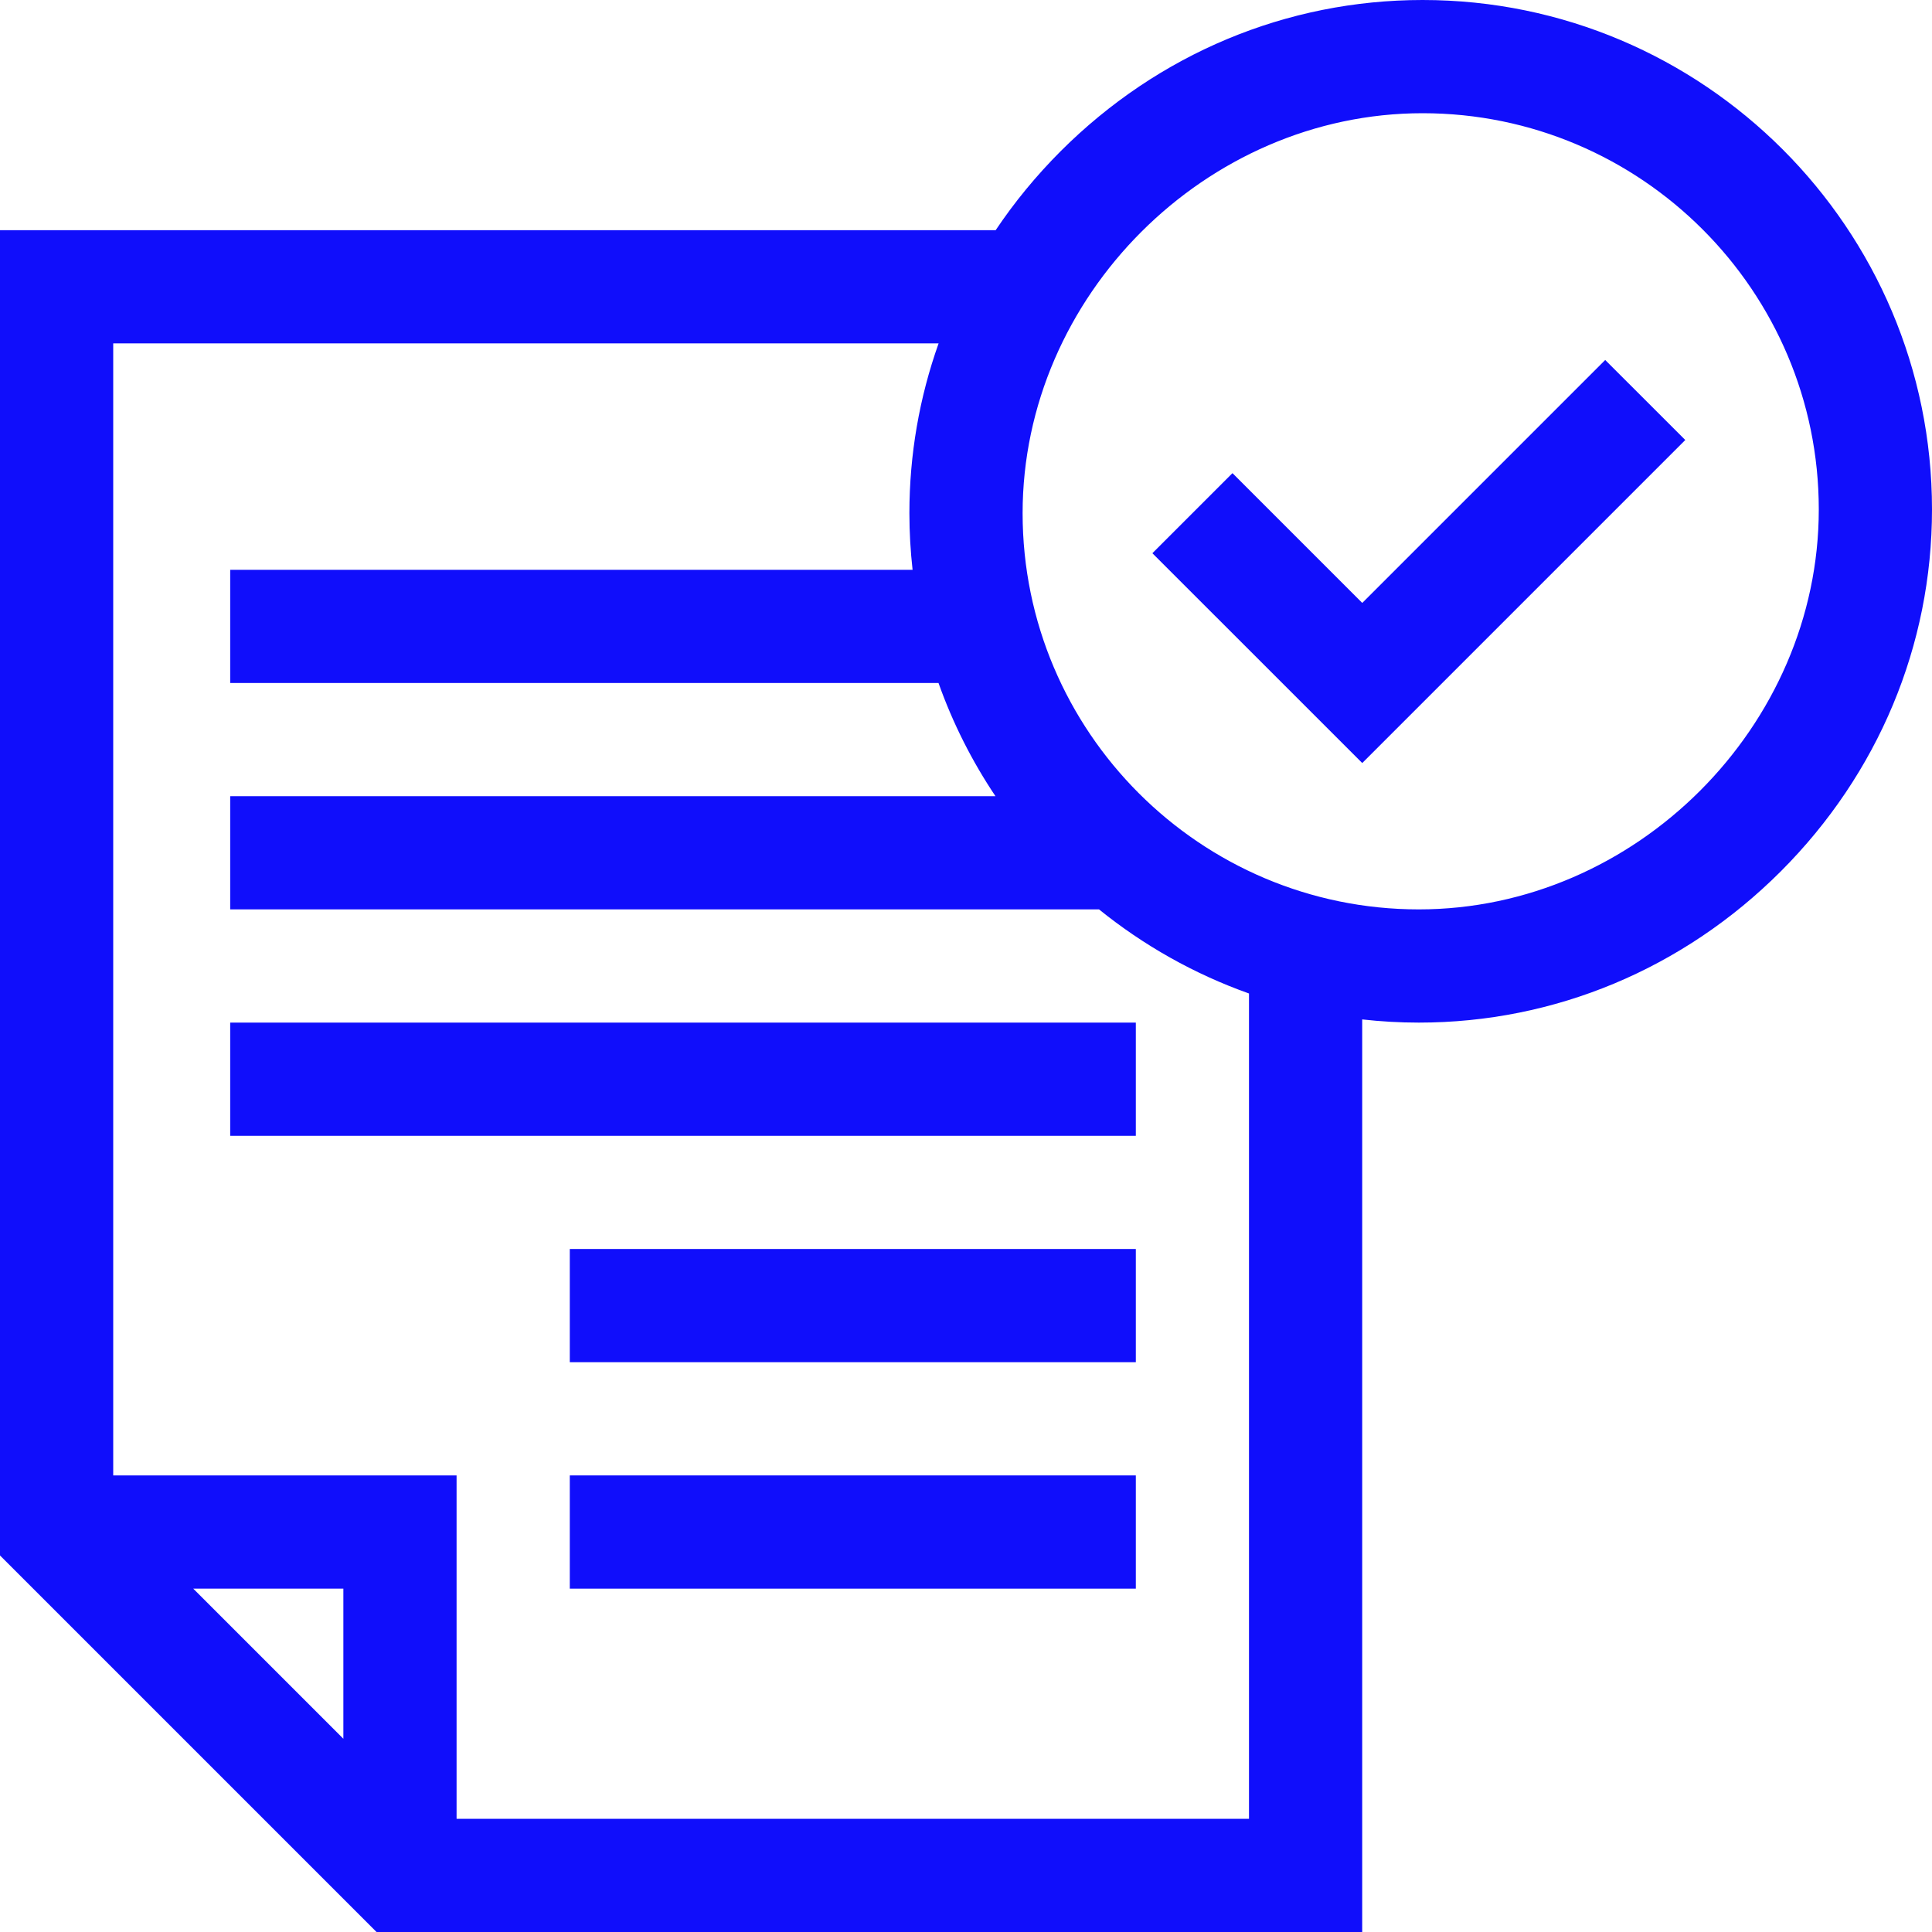<svg width="40" height="40" viewBox="0 0 40 40" fill="none" xmlns="http://www.w3.org/2000/svg">
<g clip-path="url(#clip0_2477_9809)">
<path d="M4.766 21.172H23.516V23.516H4.766V21.172Z" fill="#100EFB"/>
<path d="M11.797 25.859H23.516V28.203H11.797V25.859Z" fill="#100EFB"/>
<path d="M11.797 30.547H23.516V32.891H11.797V30.547Z" fill="#100EFB"/>
<path d="M29.453 0C26.64 0 23.979 1.112 21.959 3.131C21.453 3.638 21.003 4.185 20.614 4.766H0V32.204L7.796 40H28.203V21.106C28.588 21.149 28.979 21.172 29.375 21.172C32.188 21.172 34.849 20.06 36.869 18.041C38.888 16.021 40 13.36 40 10.547C40 4.731 35.269 0 29.453 0V0ZM7.109 35.999L4.001 32.891H7.109V35.999ZM25.859 37.656H9.453V30.547H2.344V7.109H19.433C19.035 8.227 18.828 9.412 18.828 10.625C18.828 11.021 18.851 11.412 18.894 11.797H4.766V14.141H19.431C19.727 14.975 20.125 15.761 20.61 16.484H4.766V18.828H22.754C23.675 19.572 24.722 20.165 25.859 20.569V37.656ZM29.375 18.828C24.852 18.828 21.172 15.148 21.172 10.625C21.172 6.136 24.964 2.344 29.453 2.344C33.976 2.344 37.656 6.024 37.656 10.547C37.656 15.036 33.864 18.828 29.375 18.828Z" fill="#100EFB"/>
<path d="M28.204 12.483L25.517 9.796L23.859 11.454L28.204 15.798L34.892 9.11L33.234 7.453L28.204 12.483Z" fill="#100EFB"/>
</g>
<defs>
<clipPath id="clip0_2477_9809">
<rect width="40" height="40" fill="white"/>
</clipPath>
</defs>
</svg>
